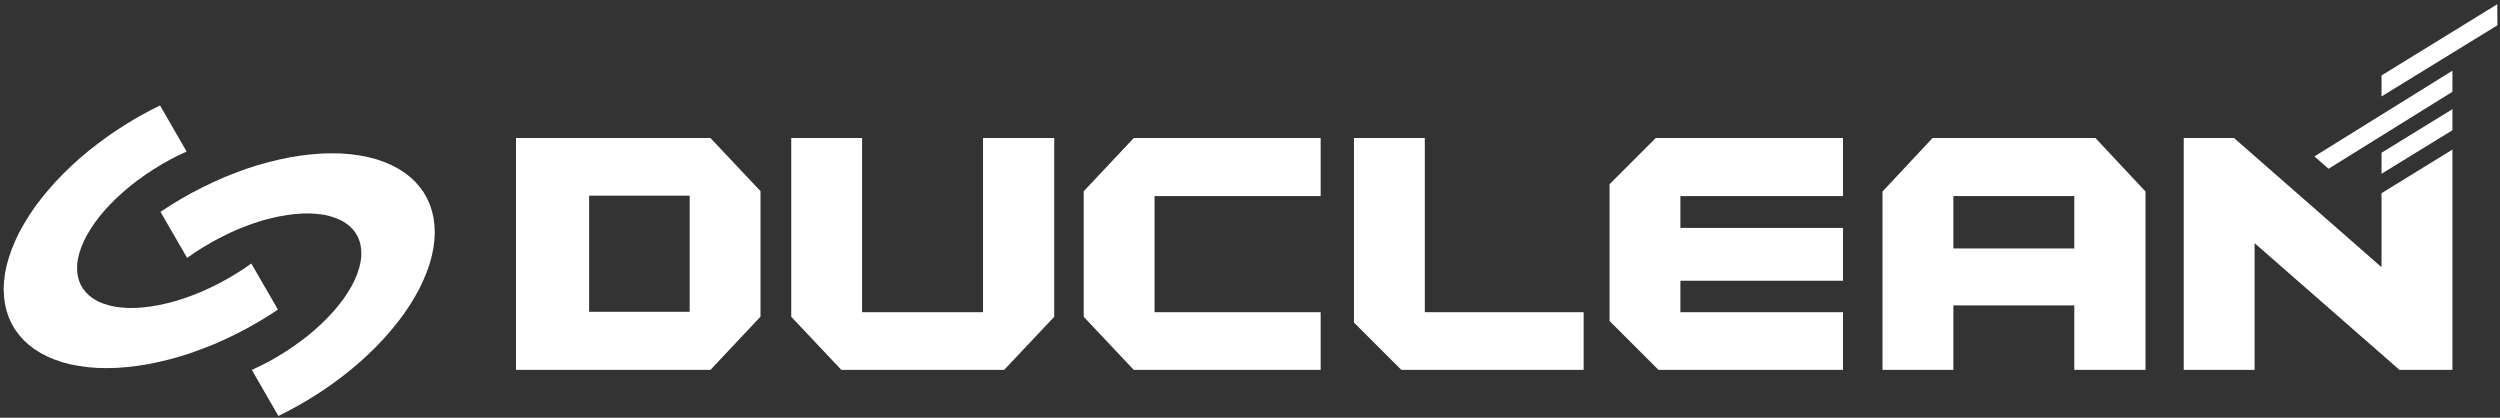 <?xml version="1.0" encoding="UTF-8"?> <svg xmlns="http://www.w3.org/2000/svg" width="401" height="67" viewBox="0 0 401 67" fill="none"><rect x="0" y="0" width="401" height="67" fill="#333333" stroke="none"/><path d="M228.54 50.078V22.134H217.175V51.736L224.779 59.331H254.017V50.078H228.54Z" fill="white"></path><path fill-rule="evenodd" clip-rule="evenodd" d="M400.569 0.674L381.998 12.098V15.469L400.586 4.054L400.569 1.681V0.674Z" fill="white"></path><path fill-rule="evenodd" clip-rule="evenodd" d="M393.37 11.339L371.234 25.088L373.5 27.067L393.37 14.722V11.339Z" fill="white"></path><path fill-rule="evenodd" clip-rule="evenodd" d="M393.37 17.509L381.998 24.498V27.869L393.37 20.891V17.509Z" fill="white"></path><path d="M169.098 50.811L161.065 59.331H134.954L126.916 50.811V22.133H138.279V50.078H157.678V22.133H169.098V50.811Z" fill="white"></path><path d="M211.833 22.134V31.449H185.189V50.077H211.833V59.331H181.859L173.827 50.811V30.675L181.859 22.134H211.833Z" fill="white"></path><path d="M344.137 59.331H332.718V48.984H313.32V59.331H301.956V30.718L309.988 22.134H336.101L344.137 30.718V59.331ZM332.718 31.449H313.32V39.851H332.718V31.449Z" fill="white"></path><path d="M393.37 59.331H384.879L361.638 39V59.331H350.273V22.133H358.332L381.998 42.856V30.986L393.37 23.987V59.331Z" fill="white"></path><path d="M295.618 31.449V22.134H265.588L258.17 29.547V51.482L266.025 59.331H295.618V50.078H269.535V45.025H295.618V36.563H269.535V31.449H295.618Z" fill="white"></path><path d="M82.768 59.331H113.95L121.985 50.789V30.658L113.95 22.134H82.768V59.331ZM110.623 50.017H94.497V31.387H110.623V50.017Z" fill="white"></path><path d="M40.307 42.266L39.066 43.135L37.784 43.947L36.458 44.729L35.118 45.456L33.752 46.141L32.382 46.766L31.001 47.322L29.617 47.821L28.25 48.262L26.896 48.619L25.57 48.919L24.272 49.145L23.018 49.302L21.794 49.387L20.639 49.402L19.526 49.33L18.472 49.202L17.503 48.988L16.591 48.704L15.765 48.362L15.023 47.947L14.368 47.464L13.798 46.91L13.313 46.312L12.928 45.641L12.643 44.93L12.458 44.16L12.372 43.346V42.493L12.487 41.611L12.7 40.684L13.014 39.73L13.414 38.761L13.912 37.766L14.509 36.769L15.181 35.756L15.949 34.745L16.791 33.734L17.717 32.737L18.715 31.74L19.769 30.786L20.895 29.83L22.078 28.92L23.304 28.037L24.572 27.196L25.869 26.399L27.21 25.643L28.563 24.945L29.931 24.304L25.669 16.913L23.93 17.796L22.221 18.721L20.552 19.719L18.913 20.758L17.303 21.855L15.75 22.995L14.254 24.162L12.815 25.372L11.432 26.626L10.106 27.909L8.867 29.204L7.699 30.528L6.601 31.868L5.589 33.205L4.663 34.574L3.836 35.927L3.081 37.279L2.439 38.633L1.884 39.972L1.427 41.297L1.058 42.607L0.799 43.889L0.645 45.142L0.586 46.368L0.645 47.55L0.786 48.689L1.042 49.8L1.385 50.854L1.841 51.852L2.382 52.805L3.038 53.688L3.765 54.53L4.607 55.298L5.518 55.996L6.514 56.621L7.613 57.192L8.766 57.676L10.008 58.105L11.318 58.446L12.7 58.701L14.139 58.9L15.636 59.016L17.19 59.044L18.787 59.002L20.425 58.874L22.093 58.674L23.802 58.404L25.527 58.047L27.28 57.62L29.048 57.121L30.814 56.551L32.596 55.896L34.363 55.198L36.117 54.416L37.869 53.575L39.594 52.678L41.291 51.723L42.957 50.712L44.581 49.657L40.307 42.266Z" fill="white"></path><path d="M69.679 36.084L69.536 34.943L69.28 33.833L68.939 32.779L68.483 31.782L67.94 30.828L67.284 29.945L66.558 29.105L65.718 28.336L64.806 27.637L63.807 27.01L62.711 26.441L61.555 25.957L60.316 25.529L59.006 25.189L57.623 24.93L56.183 24.733L54.687 24.617L53.132 24.589L51.537 24.632L49.898 24.761L48.231 24.961L46.52 25.23L44.795 25.588L43.042 26.015L41.275 26.513L39.509 27.081L37.727 27.737L35.958 28.436L34.207 29.218L32.455 30.059L30.729 30.956L29.033 31.91L27.365 32.922L25.742 33.977L30.017 41.369L31.257 40.498L32.538 39.687L33.864 38.906L35.205 38.176L36.571 37.493L37.94 36.868L39.322 36.313L40.705 35.813L42.074 35.371L43.427 35.016L44.753 34.716L46.049 34.489L47.304 34.333L48.53 34.246L49.683 34.232L50.796 34.304L51.851 34.431L52.821 34.645L53.732 34.93L54.559 35.272L55.299 35.685L55.969 36.169L56.539 36.725L57.01 37.322L57.394 37.992L57.68 38.704L57.866 39.473L57.95 40.285V41.142L57.837 42.023L57.623 42.95L57.309 43.903L56.91 44.872L56.41 45.869L55.813 46.866L55.143 47.877L54.372 48.888L53.532 49.9L52.605 50.896L51.608 51.893L50.554 52.849L49.428 53.803L48.243 54.715L47.02 55.596L45.751 56.438L44.454 57.235L43.114 57.99L41.76 58.689L40.392 59.328L44.653 66.721L46.392 65.839L48.101 64.899L49.77 63.914L51.409 62.877L53.019 61.779L54.572 60.641L56.07 59.471L57.508 58.262L58.89 57.007L60.217 55.726L61.456 54.43L62.624 53.105L63.722 51.767L64.734 50.428L65.66 49.06L66.487 47.706L67.242 46.355L67.884 45.001L68.44 43.662L68.908 42.336L69.264 41.026L69.523 39.744L69.679 38.491L69.737 37.266L69.679 36.084Z" fill="white"></path></svg> 